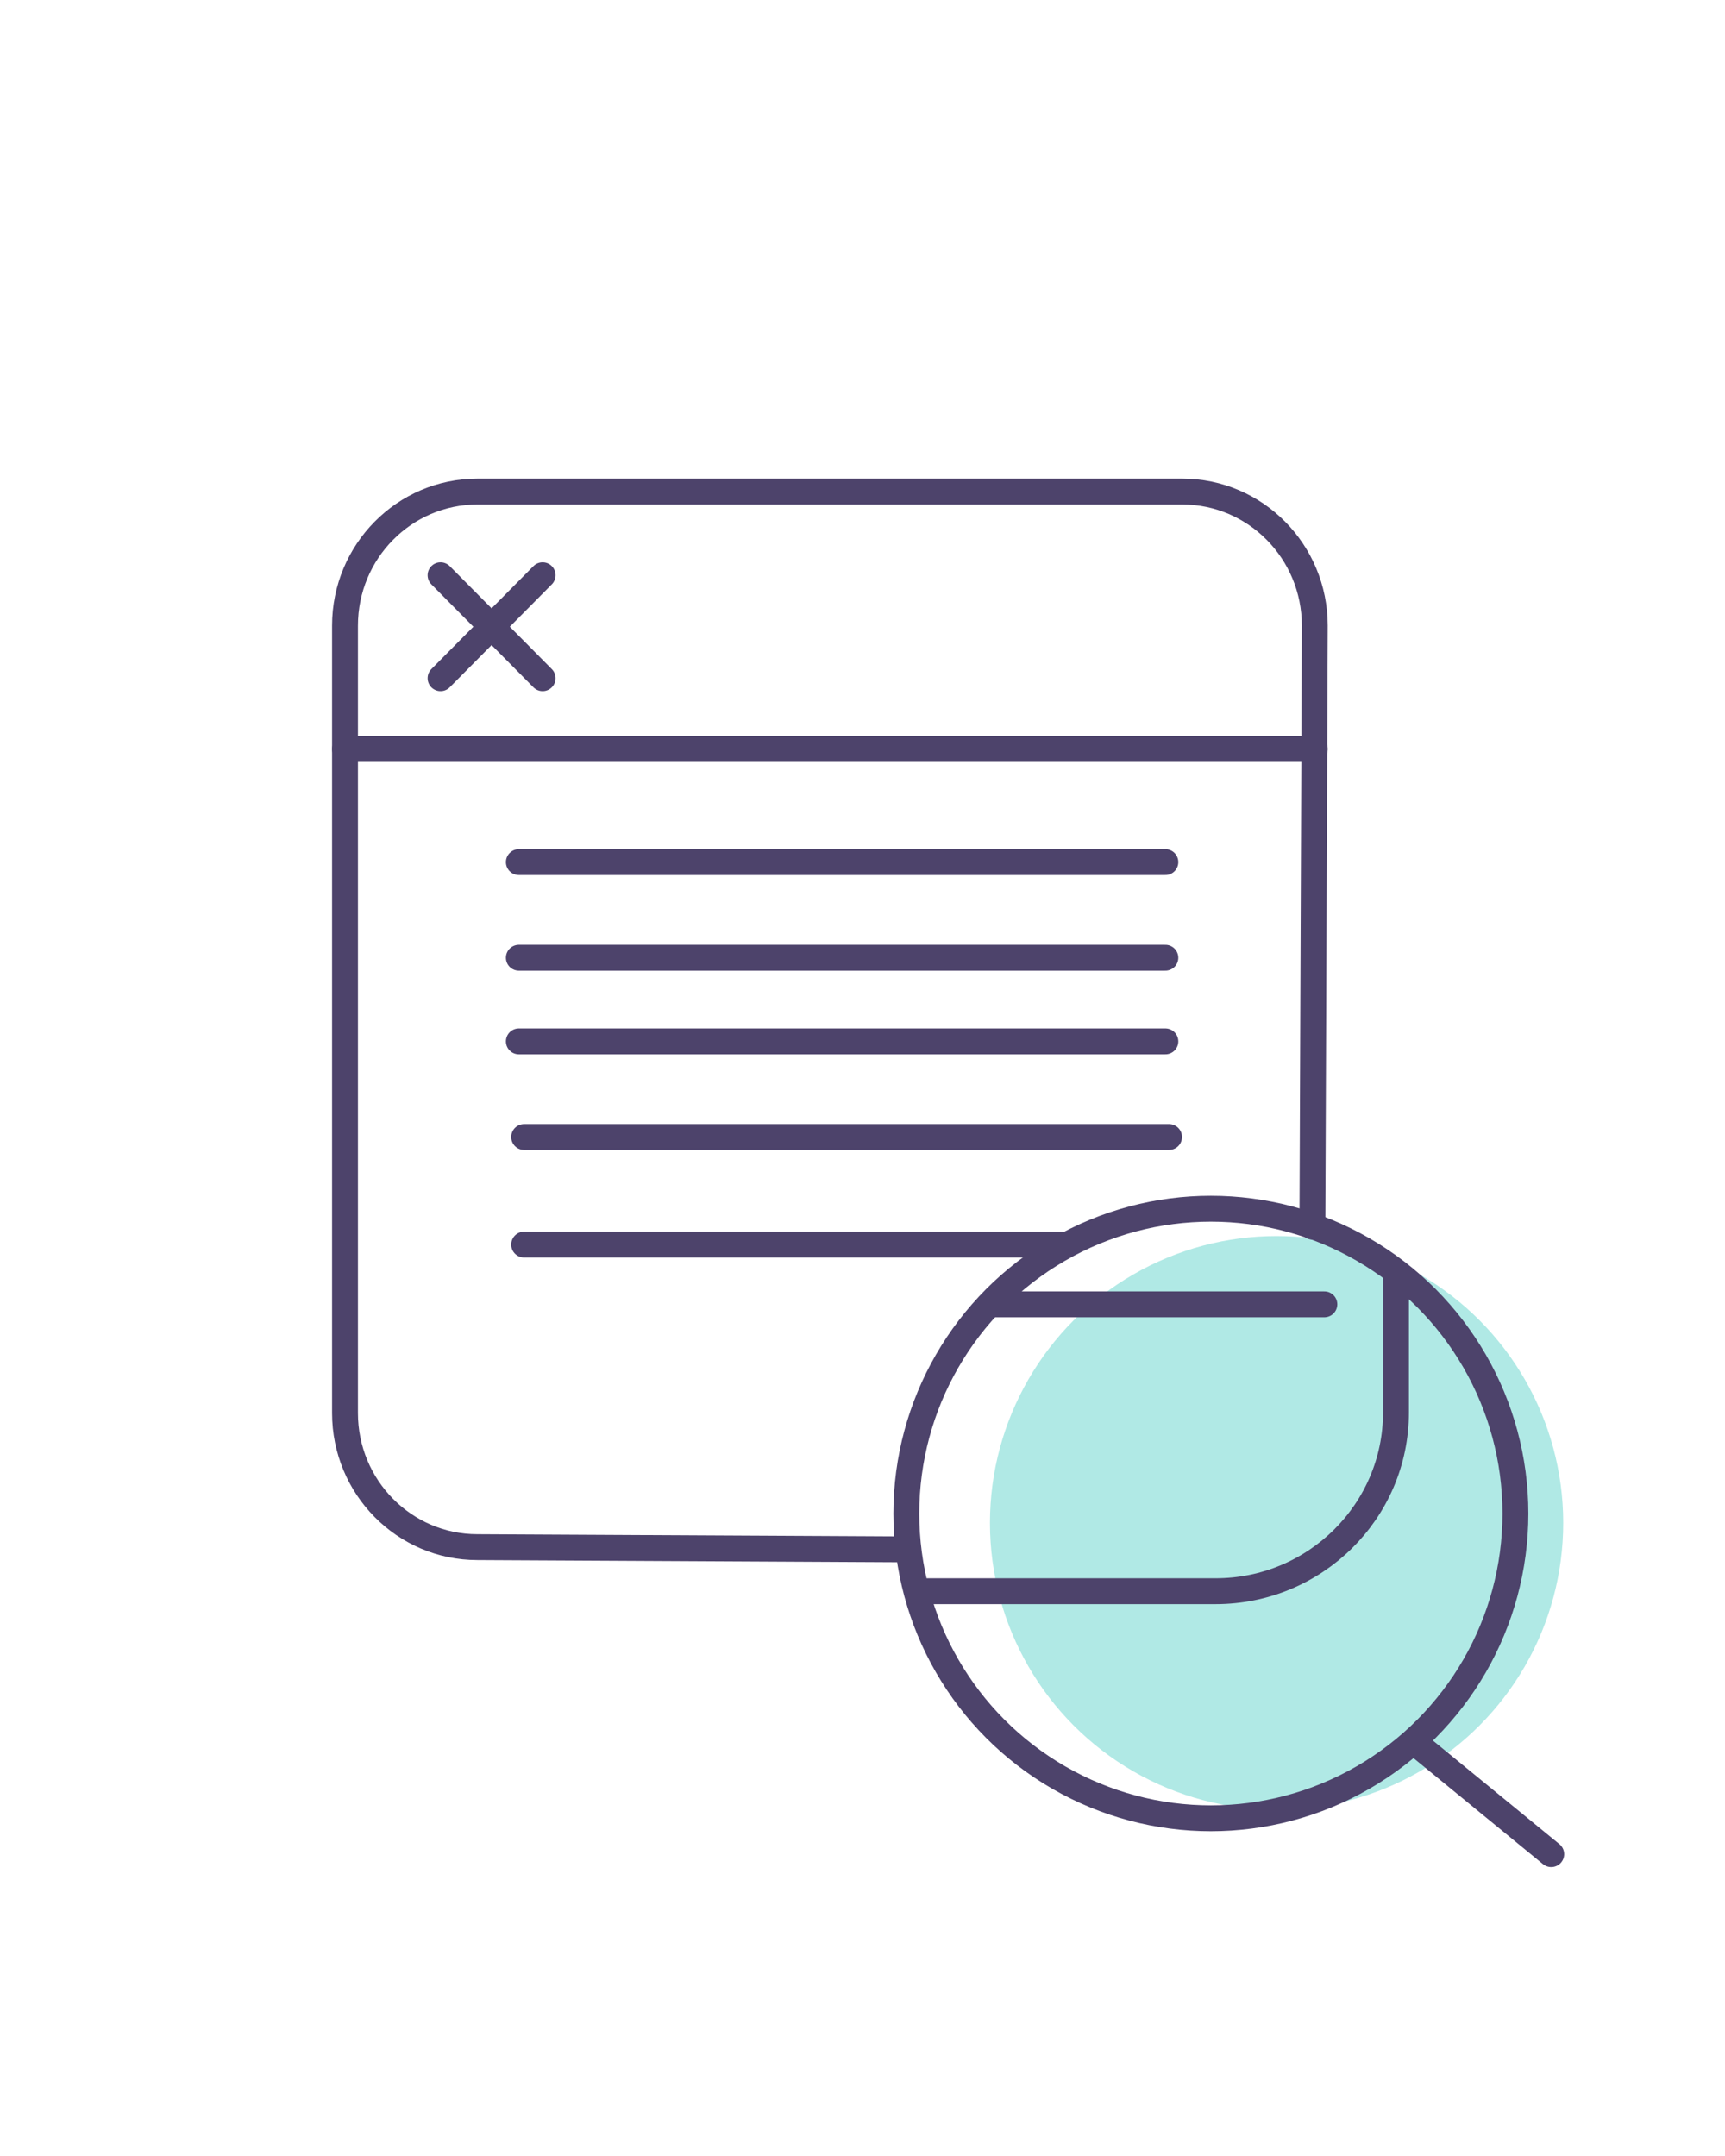 <svg width="200" height="250" viewBox="0 0 200 250" fill="none" xmlns="http://www.w3.org/2000/svg">
<ellipse cx="148.011" cy="176.589" rx="33.233" ry="33.263" fill="#B0E9E5"/>
<ellipse cx="140.392" cy="175.5" rx="35.31" ry="35.342" stroke="#4D436B" stroke-width="3" stroke-linecap="round" stroke-linejoin="round"/>
<path d="M152.162 142.237L152.439 72.549C152.439 63.963 145.565 57 137.089 57H55.35C46.871 57 40 63.963 40 72.549V163.85C40 172.437 46.871 179.399 55.35 179.399L105.082 179.658" stroke="#4D436B" stroke-width="3" stroke-linecap="round" stroke-linejoin="round"/>
<path d="M51.078 66.702L62.914 78.643" stroke="#4D436B" stroke-width="3" stroke-linecap="round" stroke-linejoin="round"/>
<path d="M62.914 66.702L51.078 78.643" stroke="#4D436B" stroke-width="3" stroke-linecap="round" stroke-linejoin="round"/>
<path d="M60.156 99.965H135.116" stroke="#4D436B" stroke-width="3" stroke-linecap="round" stroke-linejoin="round"/>
<path d="M60.156 111.053H135.116" stroke="#4D436B" stroke-width="3" stroke-linecap="round" stroke-linejoin="round"/>
<path d="M60.156 120.754H135.116" stroke="#4D436B" stroke-width="3" stroke-linecap="round" stroke-linejoin="round"/>
<path d="M60.77 131.842H135.544" stroke="#4D436B" stroke-width="3" stroke-linecap="round" stroke-linejoin="round"/>
<path d="M60.77 144.316H123.082" stroke="#4D436B" stroke-width="3" stroke-linecap="round" stroke-linejoin="round"/>
<path d="M152.439 86.854H40" stroke="#4D436B" stroke-width="3" stroke-linecap="round" stroke-linejoin="round"/>
<path d="M114.777 151.246H153.549" stroke="#4D436B" stroke-width="3" stroke-linecap="round" stroke-linejoin="round"/>
<path d="M161.853 147.781V163.767C161.853 175.225 152.489 184.509 140.94 184.509H106.465" stroke="#4D436B" stroke-width="3" stroke-linecap="round" stroke-linejoin="round"/>
<path d="M164.621 202.526L179.853 215" stroke="#4D436B" stroke-width="3" stroke-linecap="round" stroke-linejoin="round"/>
</svg>

